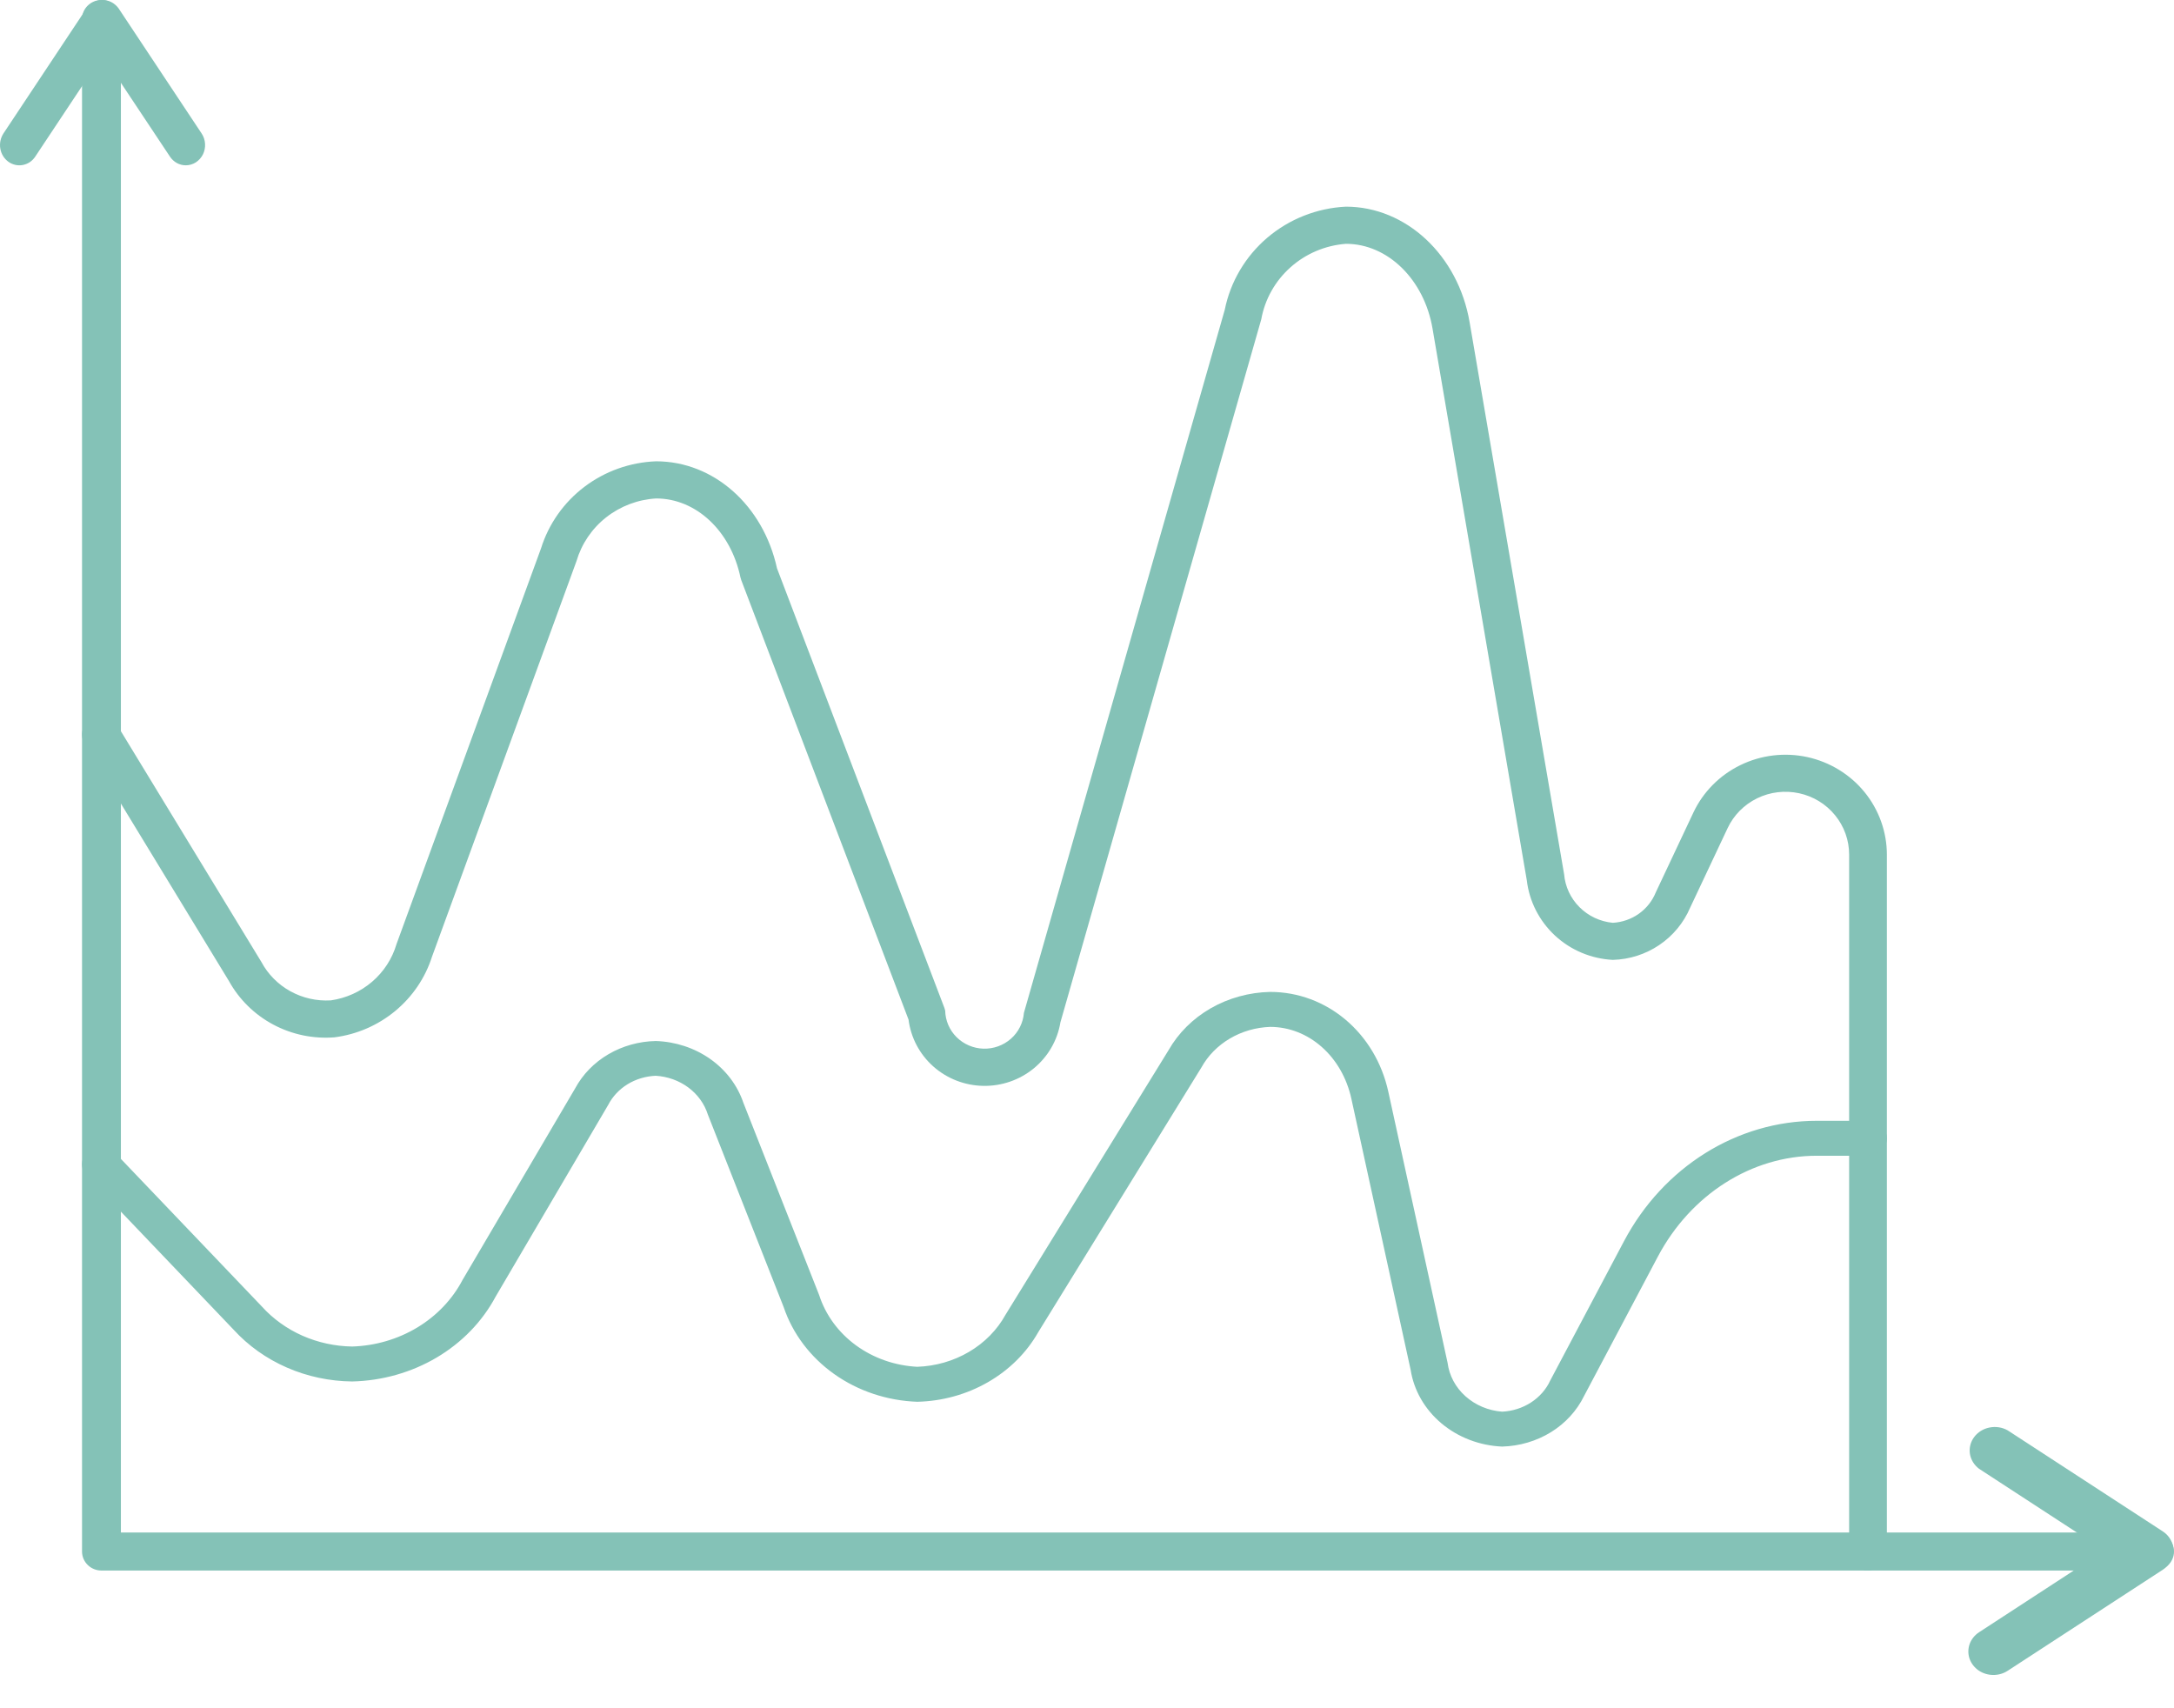 <svg width="56" height="44" viewBox="0 0 56 44" fill="none" xmlns="http://www.w3.org/2000/svg">
<path d="M48.118 40.453C47.989 40.453 47.865 40.403 47.774 40.313C47.683 40.223 47.632 40.102 47.632 39.975V22.012C47.632 21.644 47.505 21.286 47.27 20.999C47.036 20.711 46.709 20.511 46.344 20.432C45.979 20.353 45.597 20.398 45.262 20.562C44.926 20.726 44.658 20.997 44.501 21.332L43.536 23.38C43.37 23.769 43.094 24.103 42.741 24.341C42.387 24.58 41.972 24.713 41.544 24.724C40.988 24.695 40.461 24.474 40.056 24.099C39.651 23.723 39.393 23.219 39.329 22.675L36.9 8.46C36.683 7.197 35.746 6.28 34.67 6.28C34.139 6.32 33.636 6.533 33.242 6.885C32.847 7.237 32.582 7.708 32.489 8.225L27.315 26.334C27.239 26.796 26.996 27.216 26.631 27.517C26.266 27.817 25.803 27.978 25.328 27.969C24.852 27.961 24.395 27.783 24.042 27.47C23.688 27.156 23.462 26.727 23.403 26.262L19.094 14.942C19.085 14.919 19.078 14.895 19.073 14.871C18.822 13.674 17.929 12.839 16.902 12.839C16.433 12.866 15.983 13.036 15.616 13.324C15.248 13.613 14.981 14.007 14.85 14.452L11.128 24.642C10.954 25.188 10.624 25.673 10.18 26.041C9.735 26.409 9.192 26.645 8.616 26.719C8.07 26.762 7.522 26.648 7.04 26.391C6.557 26.134 6.161 25.745 5.898 25.27L2.182 19.166C2.116 19.057 2.096 18.926 2.128 18.803C2.159 18.68 2.239 18.574 2.349 18.509C2.46 18.444 2.592 18.424 2.717 18.455C2.842 18.486 2.949 18.564 3.016 18.673L6.732 24.776C6.901 25.093 7.161 25.356 7.478 25.531C7.796 25.707 8.158 25.789 8.522 25.767C8.915 25.711 9.284 25.545 9.584 25.288C9.885 25.031 10.103 24.694 10.214 24.317L13.936 14.125C14.133 13.495 14.524 12.94 15.055 12.538C15.586 12.136 16.231 11.907 16.9 11.882C18.383 11.882 19.659 13.014 20.015 14.639L24.326 25.959C24.334 25.982 24.341 26.006 24.347 26.03C24.352 26.287 24.457 26.532 24.64 26.714C24.824 26.897 25.072 27.003 25.332 27.011C25.593 27.018 25.846 26.927 26.041 26.755C26.235 26.584 26.354 26.345 26.375 26.089L31.548 7.981C31.693 7.259 32.079 6.605 32.644 6.123C33.209 5.642 33.922 5.36 34.668 5.323C36.22 5.323 37.561 6.576 37.856 8.301L40.29 22.518C40.317 22.838 40.458 23.139 40.687 23.367C40.916 23.596 41.219 23.738 41.544 23.769C41.786 23.756 42.02 23.674 42.216 23.535C42.413 23.395 42.565 23.202 42.654 22.979L43.619 20.931C43.869 20.399 44.297 19.967 44.831 19.707C45.364 19.447 45.972 19.374 46.553 19.5C47.134 19.627 47.655 19.945 48.028 20.402C48.4 20.859 48.604 21.428 48.604 22.015V39.977C48.603 40.104 48.552 40.225 48.461 40.314C48.37 40.403 48.246 40.453 48.118 40.453Z" fill="#84C2B7"/>
<path d="M38.693 37.26C38.113 37.235 37.56 37.023 37.13 36.662C36.7 36.301 36.419 35.812 36.336 35.28L34.81 28.301C34.572 27.211 33.711 26.45 32.717 26.45C32.348 26.463 31.989 26.567 31.678 26.751C31.367 26.935 31.114 27.192 30.946 27.497L26.745 34.312C26.445 34.841 25.997 35.286 25.449 35.601C24.901 35.917 24.272 36.091 23.627 36.106C22.851 36.078 22.104 35.829 21.488 35.392C20.872 34.955 20.417 34.352 20.186 33.666L18.233 28.706C18.146 28.432 17.971 28.19 17.731 28.011C17.491 27.833 17.197 27.727 16.89 27.709C16.632 27.72 16.382 27.795 16.167 27.926C15.952 28.058 15.779 28.242 15.668 28.457L12.765 33.401C12.422 34.042 11.897 34.583 11.246 34.968C10.595 35.352 9.844 35.565 9.072 35.583C8.49 35.577 7.916 35.455 7.39 35.225C6.863 34.995 6.396 34.663 6.02 34.252L2.235 30.288C2.15 30.199 2.106 30.082 2.114 29.962C2.122 29.843 2.181 29.732 2.278 29.653C2.374 29.574 2.501 29.534 2.629 29.541C2.758 29.549 2.878 29.603 2.964 29.693L6.749 33.656C7.034 33.971 7.389 34.226 7.79 34.404C8.191 34.581 8.629 34.676 9.073 34.683C9.67 34.664 10.249 34.494 10.75 34.192C11.25 33.89 11.652 33.468 11.913 32.971L14.818 28.029C15.012 27.671 15.307 27.368 15.673 27.154C16.039 26.94 16.46 26.822 16.893 26.814C17.4 26.83 17.89 26.992 18.294 27.276C18.698 27.561 18.996 27.954 19.148 28.403L21.1 33.356C21.265 33.868 21.595 34.32 22.047 34.651C22.5 34.982 23.051 35.175 23.627 35.205C24.1 35.189 24.561 35.056 24.96 34.821C25.36 34.586 25.685 34.256 25.901 33.865L30.101 27.05C30.353 26.607 30.729 26.234 31.188 25.97C31.648 25.707 32.175 25.561 32.716 25.549C34.179 25.549 35.431 26.607 35.762 28.122L37.288 35.101C37.33 35.429 37.492 35.734 37.748 35.963C38.004 36.193 38.338 36.334 38.693 36.361C38.96 36.348 39.218 36.266 39.437 36.124C39.656 35.982 39.828 35.786 39.932 35.559L41.832 31.971C42.844 30.058 44.747 28.869 46.797 28.869H48.118C48.247 28.869 48.37 28.917 48.462 29.001C48.553 29.085 48.604 29.2 48.604 29.319C48.604 29.438 48.553 29.553 48.462 29.637C48.37 29.722 48.247 29.769 48.118 29.769H46.797C45.121 29.769 43.553 30.765 42.704 32.368L40.805 35.955C40.62 36.334 40.325 36.658 39.951 36.889C39.578 37.119 39.142 37.248 38.693 37.26Z" fill="#84C2B7"/>
<path d="M55.5 40.453H2.614C2.481 40.453 2.354 40.402 2.26 40.31C2.166 40.218 2.113 40.093 2.113 39.963V0.49C2.113 0.36 2.166 0.235 2.26 0.144C2.354 0.052 2.481 0 2.614 0C2.746 0 2.874 0.052 2.967 0.144C3.061 0.235 3.114 0.36 3.114 0.49V39.473H55.5C55.632 39.473 55.76 39.525 55.853 39.617C55.947 39.709 56 39.833 56 39.963C56 40.093 55.947 40.218 55.853 40.31C55.76 40.402 55.632 40.453 55.5 40.453Z" fill="#84C2B7"/>
<path d="M4.787 4.258C4.706 4.258 4.627 4.238 4.556 4.199C4.485 4.16 4.424 4.103 4.378 4.034L2.642 1.423L0.908 4.034C0.87 4.091 0.823 4.139 0.768 4.176C0.712 4.213 0.651 4.238 0.586 4.25C0.522 4.262 0.456 4.261 0.392 4.246C0.328 4.231 0.267 4.204 0.214 4.165C0.16 4.125 0.114 4.075 0.079 4.018C0.043 3.96 0.019 3.895 0.008 3.828C-0.004 3.76 -0.002 3.691 0.012 3.624C0.026 3.557 0.052 3.494 0.089 3.437L2.232 0.21C2.281 0.145 2.343 0.092 2.414 0.055C2.484 0.019 2.562 0 2.641 0C2.72 0 2.798 0.019 2.869 0.055C2.94 0.092 3.002 0.145 3.051 0.21L5.193 3.437C5.246 3.516 5.276 3.607 5.282 3.703C5.288 3.798 5.269 3.893 5.227 3.978C5.184 4.062 5.121 4.133 5.043 4.183C4.965 4.232 4.876 4.258 4.785 4.258H4.787Z" fill="#84C2B7"/>
<path d="M51.349 43.143C51.211 43.143 51.077 43.102 50.966 43.026C50.856 42.949 50.774 42.842 50.732 42.719C50.691 42.597 50.693 42.465 50.737 42.343C50.782 42.221 50.866 42.116 50.979 42.042L54.209 39.937L50.979 37.832C50.851 37.736 50.767 37.598 50.743 37.446C50.72 37.294 50.759 37.14 50.853 37.014C50.947 36.888 51.089 36.8 51.249 36.769C51.41 36.737 51.577 36.763 51.717 36.843L55.709 39.443C55.795 39.498 55.864 39.572 55.913 39.659C55.961 39.745 55.986 39.841 55.986 39.938C55.986 40.036 55.961 40.132 55.913 40.218C55.864 40.304 55.795 40.379 55.709 40.434L51.717 43.034C51.609 43.105 51.48 43.143 51.349 43.143Z" fill="#84C2B7"/>
</svg>
